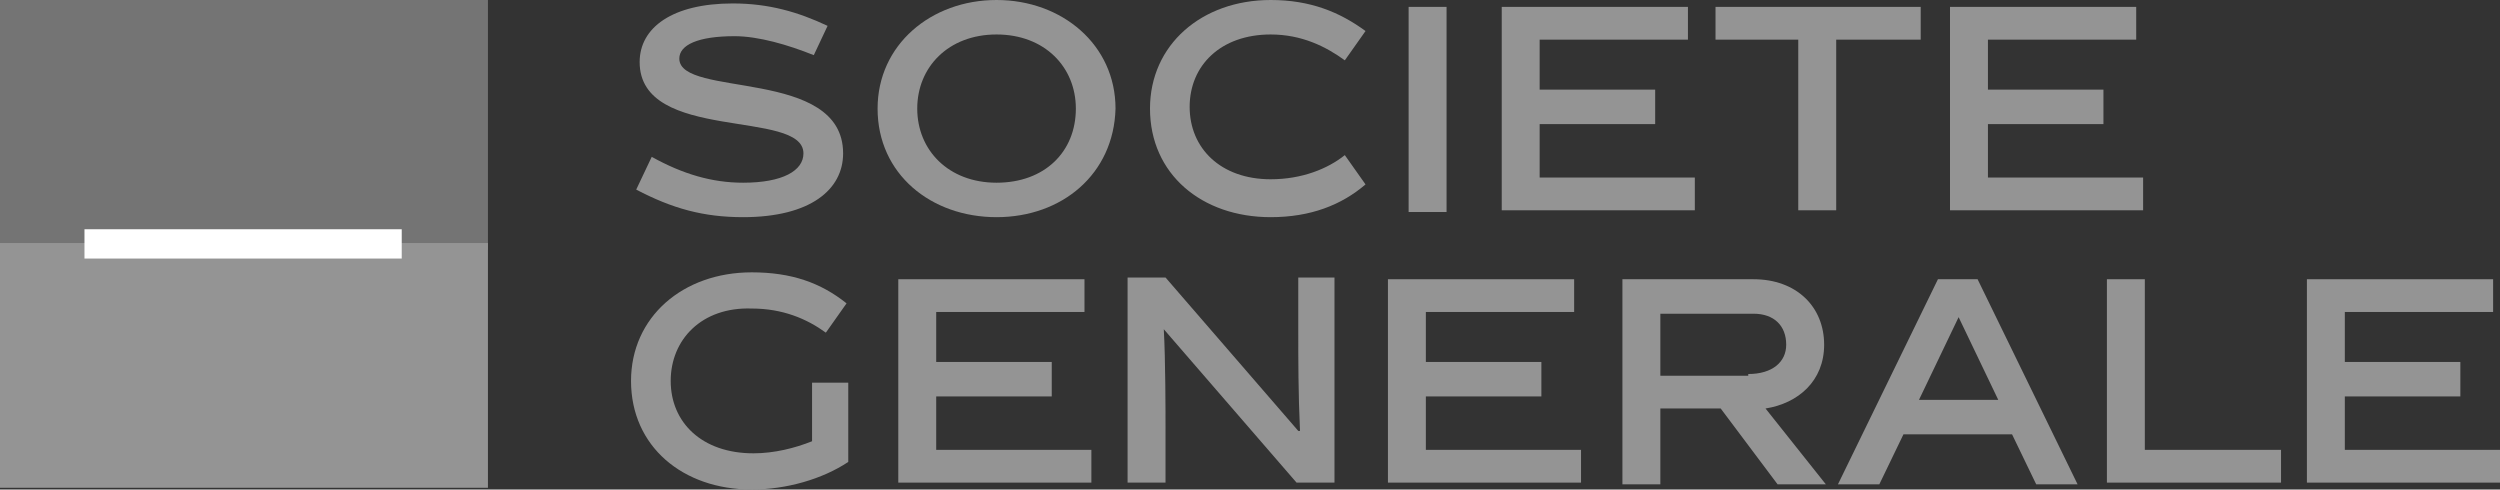 <svg width="143" height="28" viewBox="0 0 143 28" fill="none" xmlns="http://www.w3.org/2000/svg">
<rect x="0" y="0" width="143" height="28" fill="#333333" stroke="none"/>
<g clip-path="url(#clip0_4282_632)">
<path d="M0 0H27.91V14.296H0V0Z" fill="#747474"/>
<path d="M0 13.901H27.91V27.901H0V13.901Z" fill="#949494"/>
<path d="M4.832 13.113H22.979V14.789H4.832V13.113Z" fill="white"/>
<path d="M46.549 3.155C45.07 2.563 43.393 2.07 42.013 2.07C39.941 2.07 38.857 2.563 38.857 3.352C38.857 5.62 48.226 3.845 48.226 8.775C48.226 10.845 46.352 12.422 42.506 12.422C40.237 12.422 38.462 11.93 36.391 10.845L37.279 8.972C39.054 9.958 40.73 10.451 42.506 10.451C44.774 10.451 45.957 9.761 45.957 8.775C45.957 6.211 36.588 8.183 36.588 3.549C36.588 1.577 38.462 0.197 41.914 0.197C43.985 0.197 45.661 0.69 47.338 1.479L46.549 3.155Z" fill="#949494"/>
<path d="M57.003 12.422C53.255 12.422 50.198 9.958 50.198 6.211C50.198 2.563 53.255 0 57.003 0C60.75 0 63.808 2.563 63.808 6.211C63.709 9.958 60.75 12.422 57.003 12.422ZM57.003 1.972C54.242 1.972 52.466 3.845 52.466 6.211C52.466 8.577 54.242 10.451 57.003 10.451C59.764 10.451 61.539 8.676 61.539 6.211C61.539 3.845 59.764 1.972 57.003 1.972Z" fill="#949494"/>
<path d="M72.683 12.422C68.739 12.422 65.78 9.958 65.78 6.211C65.78 2.563 68.739 0 72.683 0C74.952 0 76.628 0.69 78.108 1.775L76.924 3.451C75.839 2.662 74.459 1.972 72.683 1.972C69.823 1.972 68.048 3.746 68.048 6.113C68.048 8.479 69.823 10.254 72.683 10.254C74.459 10.254 75.938 9.662 76.924 8.873L78.108 10.549C76.727 11.732 74.952 12.422 72.683 12.422Z" fill="#949494"/>
<path d="M80.573 0.394H82.743V12.127H80.573V0.394Z" fill="#949494"/>
<path d="M85.899 12.028V0.394H96.55V2.268H88.068V5.127H94.676V7.099H88.068V10.155H96.944V12.028H85.899Z" fill="#949494"/>
<path d="M98.128 2.268V0.394H109.864V2.268H105.031V12.028H102.861V2.268H98.128Z" fill="#949494"/>
<path d="M111.54 12.028V0.394H122.191V2.268H113.71V5.127H120.317V7.099H113.71V10.155H122.586V12.028H111.54Z" fill="#949494"/>
<path d="M43.097 25.93C44.281 25.93 45.464 25.634 46.45 25.239V21.887H48.521V26.422C47.042 27.408 44.971 28 42.999 28C39.054 28 36.095 25.535 36.095 21.789C36.095 18.141 39.054 15.578 42.999 15.578C45.267 15.578 46.944 16.169 48.423 17.352L47.239 19.028C46.154 18.239 44.774 17.648 42.999 17.648C40.139 17.549 38.364 19.422 38.364 21.789C38.364 24.155 40.139 25.93 43.097 25.93Z" fill="#949494"/>
<path d="M51.382 27.606V15.972H62.032V17.845H53.551V20.704H60.159V22.676H53.551V25.732H62.427V27.606H51.382Z" fill="#949494"/>
<path d="M66.668 27.606H64.498V15.873H66.668L74.261 24.648H74.36C74.261 22.479 74.261 20.606 74.261 18.93V15.873H76.332V27.606H74.163L66.569 18.831C66.668 20.606 66.668 23.563 66.668 24.549V27.606Z" fill="#949494"/>
<path d="M79.39 27.606V15.972H90.041V17.845H81.559V20.704H88.167V22.676H81.559V25.732H90.435V27.606H79.39Z" fill="#949494"/>
<path d="M98.424 23.366H94.972V27.704H92.802V15.972H100.297C102.763 15.972 104.341 17.549 104.341 19.718C104.341 21.789 102.861 23.07 100.988 23.366L104.439 27.704H101.678L98.424 23.366ZM100.001 21.394C101.382 21.394 102.171 20.704 102.171 19.718C102.171 18.634 101.481 17.944 100.297 17.944H94.972V21.493H100.001V21.394Z" fill="#949494"/>
<path d="M108.877 24.845L107.497 27.704H105.13L110.85 15.972H113.118L118.838 27.704H116.471L115.09 24.845H108.877ZM109.765 22.873H114.301L112.033 18.141L109.765 22.873Z" fill="#949494"/>
<path d="M120.515 27.606V15.972H122.684V25.732H130.475V27.606H120.515Z" fill="#949494"/>
<path d="M131.955 27.606V15.972H142.606V17.845H134.124V20.704H140.732V22.676H134.124V25.732H143V27.606H131.955Z" fill="#949494"/>
</g>
<defs>
<clipPath id="clip0_4282_632">
<rect width="143" height="28" fill="white"/>
</clipPath>
</defs>
</svg>
